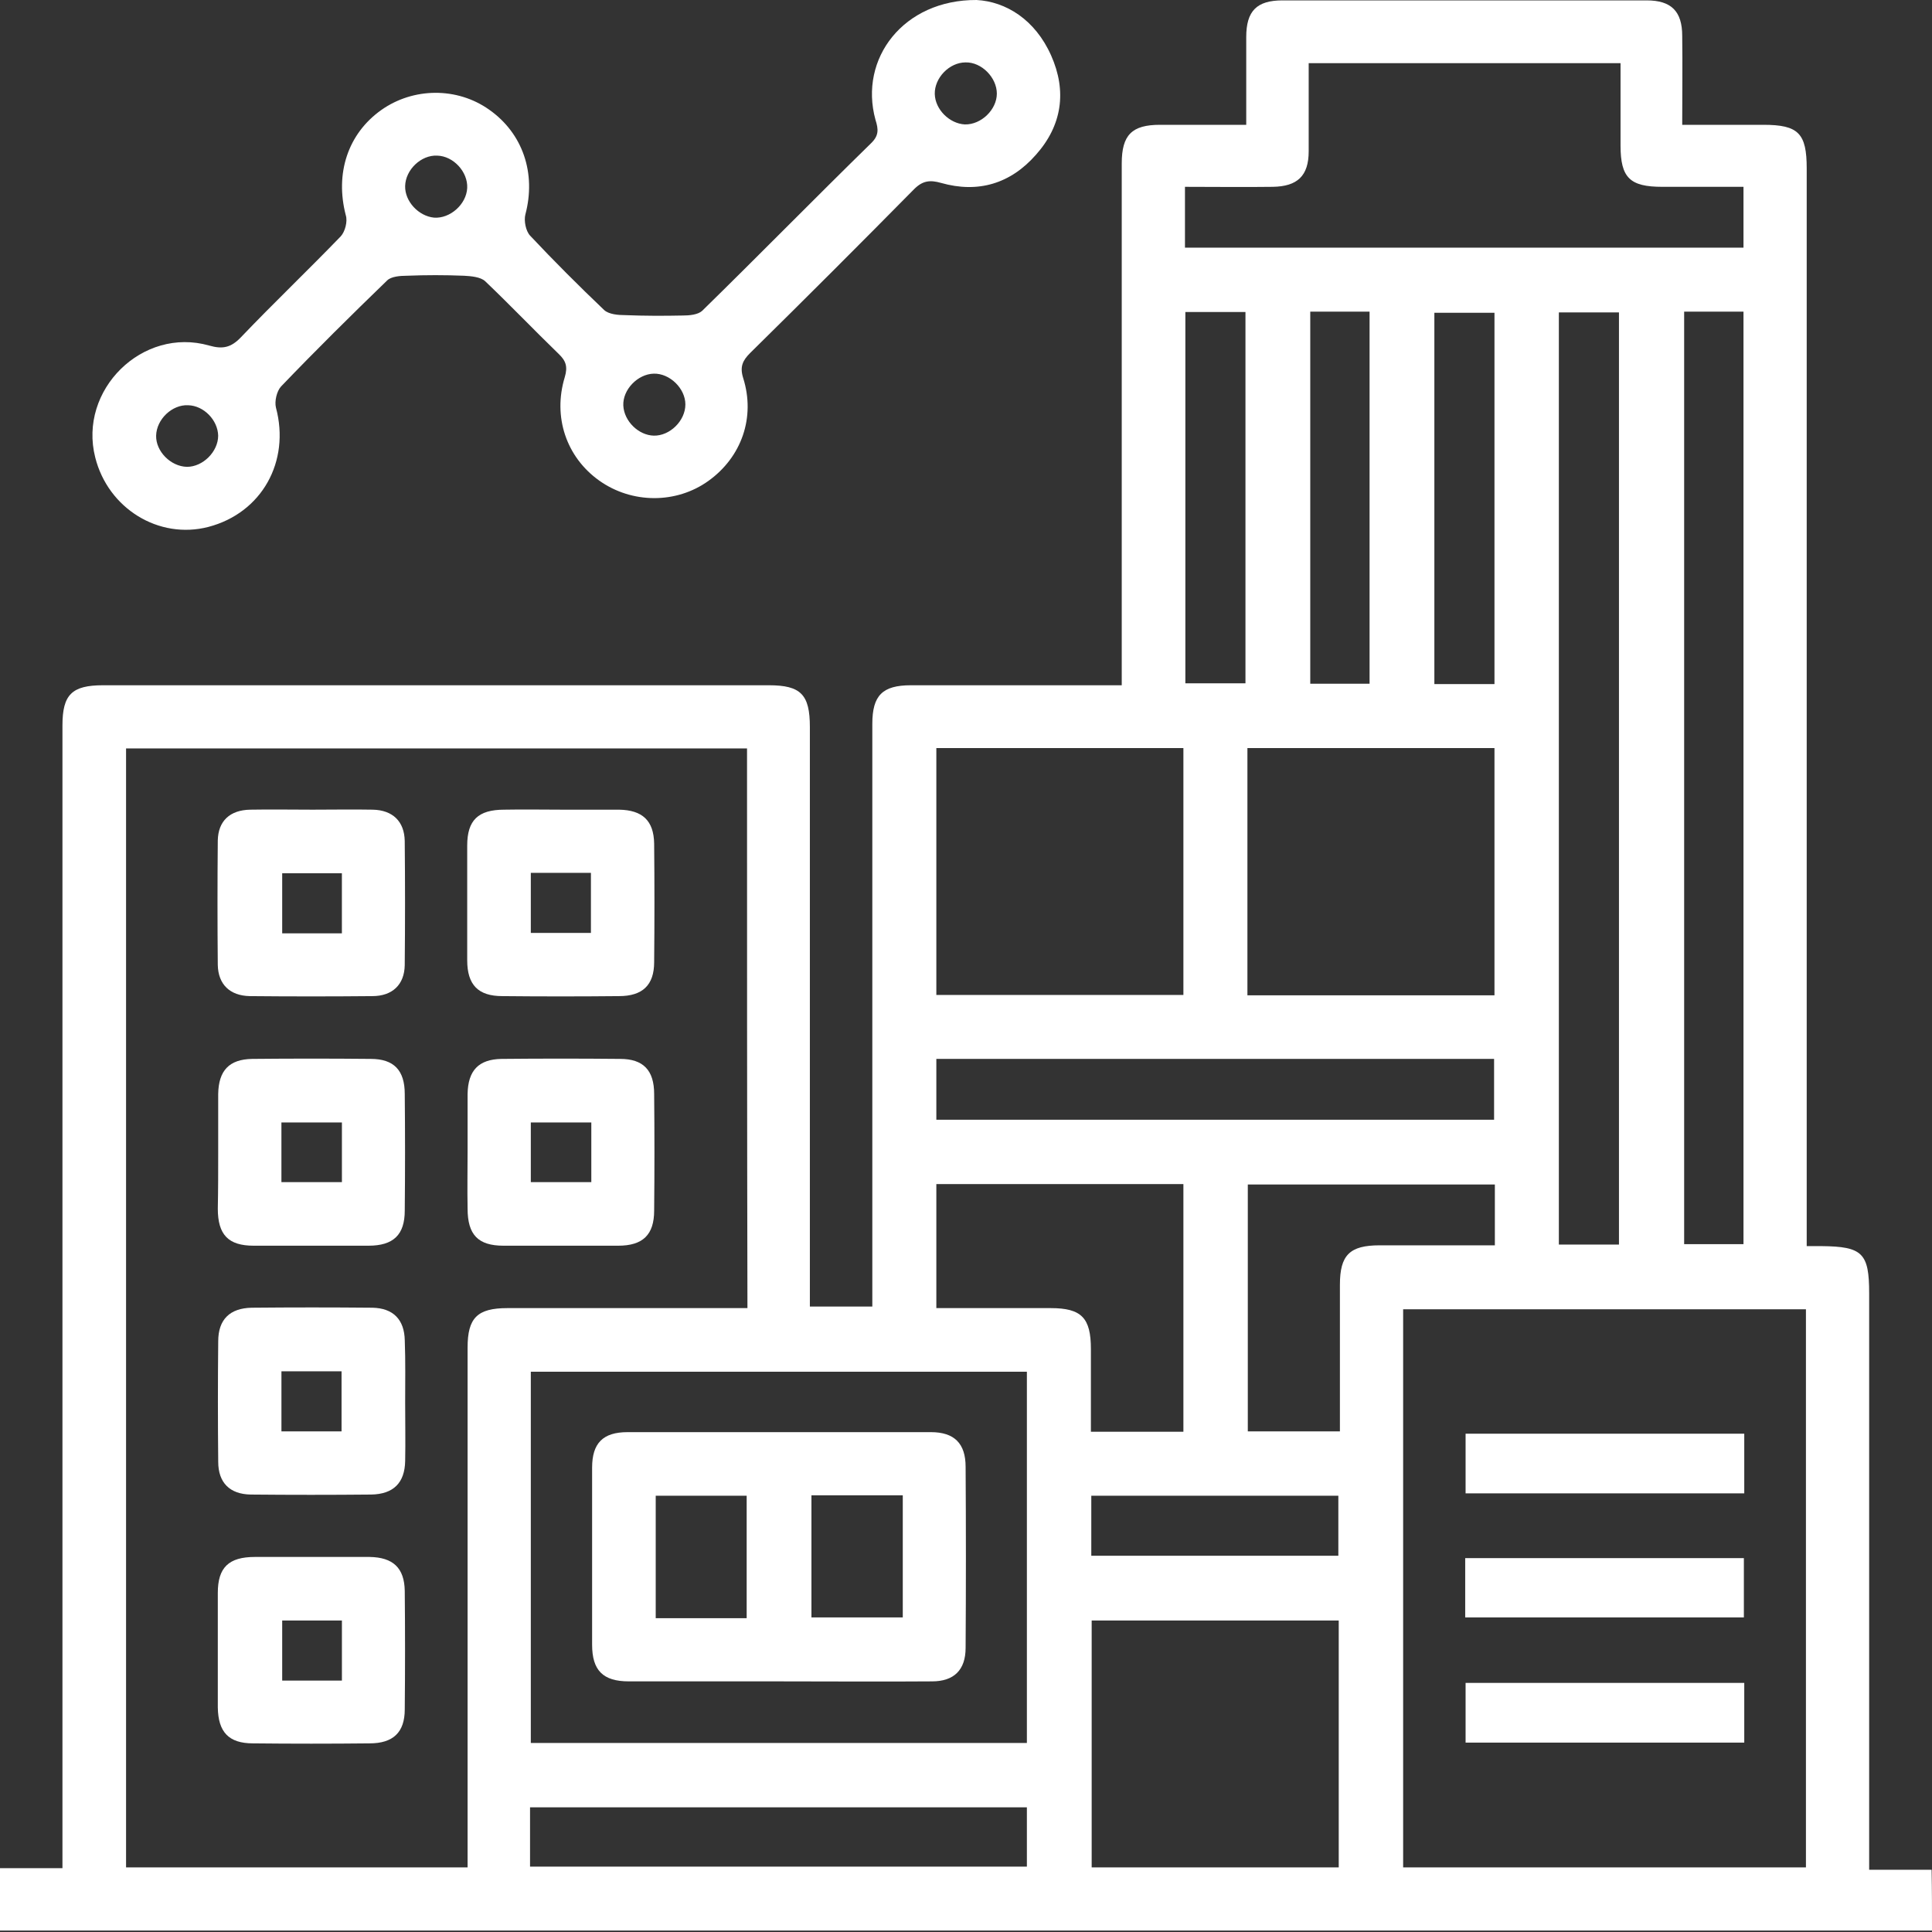 <svg xmlns="http://www.w3.org/2000/svg" width="80" height="80" viewBox="0 0 80 80" fill="none">
  <rect x="0" y="0" width="80" height="80" fill="#333333" stroke="none"/>
  <path d="M80 79.941C53.333 79.941 26.667 79.941 0 79.941C0 79.085 0 78.213 0 77.357C0.84 77.357 1.697 77.357 2.586 77.357C2.586 76.921 2.586 76.598 2.586 76.291C2.586 60.868 2.586 45.446 2.586 30.039C2.586 28.763 2.974 28.375 4.267 28.375C13.463 28.375 22.659 28.375 31.838 28.375C33.164 28.375 33.535 28.763 33.535 30.103C33.535 37.791 33.535 45.462 33.535 53.149C33.535 53.456 33.535 53.779 33.535 54.102C34.44 54.102 35.248 54.102 36.121 54.102C36.121 53.73 36.121 53.407 36.121 53.1C36.121 45.397 36.121 37.678 36.121 29.974C36.121 28.795 36.541 28.375 37.721 28.375C40.323 28.375 42.941 28.375 45.543 28.375C45.834 28.375 46.109 28.375 46.449 28.375C46.449 27.955 46.449 27.632 46.449 27.309C46.449 20.462 46.449 13.614 46.449 6.767C46.449 5.588 46.869 5.168 48.032 5.168C49.212 5.168 50.376 5.168 51.604 5.168C51.604 3.892 51.604 2.713 51.604 1.534C51.604 0.452 52.04 0.016 53.107 0.016C58.133 0.016 63.16 0.016 68.186 0.016C69.204 0.016 69.657 0.468 69.657 1.486C69.673 2.681 69.657 3.892 69.657 5.168C70.836 5.168 71.919 5.168 73.018 5.168C74.473 5.168 74.812 5.523 74.812 6.977C74.812 21.512 74.812 36.046 74.812 50.581C74.812 50.904 74.812 51.211 74.812 51.599C75.071 51.599 75.249 51.599 75.426 51.599C77.123 51.615 77.398 51.889 77.398 53.553C77.398 61.175 77.398 68.814 77.398 76.437C77.398 76.744 77.398 77.051 77.398 77.422C78.319 77.422 79.127 77.422 79.984 77.422C80 78.294 80 79.118 80 79.941ZM30.933 30.991C22.319 30.991 13.754 30.991 5.22 30.991C5.22 46.479 5.22 61.902 5.22 77.325C9.956 77.325 14.61 77.325 19.362 77.325C19.362 76.97 19.362 76.647 19.362 76.34C19.362 69.493 19.362 62.645 19.362 55.797C19.362 54.57 19.766 54.166 21.01 54.166C24.016 54.166 27.038 54.166 30.044 54.166C30.335 54.166 30.626 54.166 30.95 54.166C30.933 46.398 30.933 38.727 30.933 30.991ZM74.78 77.325C74.78 69.573 74.78 61.87 74.78 54.215C69.172 54.215 63.628 54.215 58.101 54.215C58.101 61.95 58.101 69.622 58.101 77.325C63.677 77.325 69.204 77.325 74.78 77.325ZM42.521 72.173C42.521 66.989 42.521 61.886 42.521 56.799C35.62 56.799 28.784 56.799 21.98 56.799C21.98 61.95 21.98 67.054 21.98 72.173C28.832 72.173 35.653 72.173 42.521 72.173ZM49.067 10.255C56.824 10.255 64.517 10.255 72.194 10.255C72.194 9.383 72.194 8.559 72.194 7.736C71.03 7.736 69.931 7.736 68.832 7.736C67.491 7.736 67.103 7.364 67.103 6.024C67.103 4.877 67.103 3.747 67.103 2.616C62.739 2.616 58.505 2.616 54.19 2.616C54.19 3.86 54.19 5.055 54.19 6.266C54.19 7.284 53.721 7.72 52.703 7.736C51.507 7.752 50.295 7.736 49.067 7.736C49.067 8.608 49.067 9.399 49.067 10.255ZM55.434 77.325C55.434 73.869 55.434 70.478 55.434 67.102C51.976 67.102 48.582 67.102 45.204 67.102C45.204 70.542 45.204 73.918 45.204 77.325C48.614 77.325 51.992 77.325 55.434 77.325ZM38.772 30.975C38.772 34.431 38.772 37.823 38.772 41.198C42.23 41.198 45.624 41.198 49.002 41.198C49.002 37.758 49.002 34.383 49.002 30.975C45.576 30.975 42.198 30.975 38.772 30.975ZM51.653 30.975C51.653 34.431 51.653 37.807 51.653 41.214C55.079 41.214 58.473 41.214 61.883 41.214C61.883 37.774 61.883 34.383 61.883 30.975C58.457 30.975 55.079 30.975 51.653 30.975ZM67.038 51.534C67.038 38.614 67.038 25.775 67.038 12.936C66.166 12.936 65.341 12.936 64.549 12.936C64.549 25.823 64.549 38.663 64.549 51.534C65.39 51.534 66.198 51.534 67.038 51.534ZM69.737 12.904C69.737 25.775 69.737 38.647 69.737 51.518C70.578 51.518 71.386 51.518 72.194 51.518C72.194 38.614 72.194 25.759 72.194 12.904C71.37 12.904 70.594 12.904 69.737 12.904ZM38.772 49.031C38.772 50.775 38.772 52.455 38.772 54.166C40.388 54.166 41.939 54.166 43.507 54.166C44.784 54.166 45.172 54.57 45.172 55.862C45.172 57.009 45.172 58.155 45.172 59.286C46.513 59.286 47.741 59.286 49.002 59.286C49.002 55.862 49.002 52.455 49.002 49.031C45.576 49.031 42.198 49.031 38.772 49.031ZM38.772 43.847C38.772 44.687 38.772 45.526 38.772 46.366C46.497 46.366 54.19 46.366 61.867 46.366C61.867 45.494 61.867 44.687 61.867 43.847C54.158 43.847 46.497 43.847 38.772 43.847ZM61.899 49.047C58.44 49.047 55.047 49.047 51.669 49.047C51.669 52.503 51.669 55.894 51.669 59.27C52.962 59.27 54.19 59.27 55.483 59.27C55.483 57.219 55.483 55.216 55.483 53.197C55.483 51.97 55.887 51.566 57.131 51.566C58.715 51.566 60.283 51.566 61.899 51.566C61.899 50.694 61.899 49.903 61.899 49.047ZM21.948 77.293C28.8 77.293 35.653 77.293 42.521 77.293C42.521 76.453 42.521 75.645 42.521 74.838C35.636 74.838 28.8 74.838 21.948 74.838C21.948 75.678 21.948 76.453 21.948 77.293ZM61.883 28.327C61.883 23.159 61.883 18.039 61.883 12.952C61.01 12.952 60.202 12.952 59.394 12.952C59.394 18.104 59.394 23.207 59.394 28.327C60.234 28.327 61.026 28.327 61.883 28.327ZM54.255 12.904C54.255 18.039 54.255 23.175 54.255 28.311C55.095 28.311 55.903 28.311 56.711 28.311C56.711 23.143 56.711 18.039 56.711 12.904C55.887 12.904 55.111 12.904 54.255 12.904ZM49.083 12.92C49.083 18.088 49.083 23.207 49.083 28.294C49.956 28.294 50.764 28.294 51.572 28.294C51.572 23.143 51.572 18.039 51.572 12.92C50.731 12.92 49.939 12.92 49.083 12.92ZM45.188 64.421C48.647 64.421 52.04 64.421 55.418 64.421C55.418 63.549 55.418 62.726 55.418 61.934C51.976 61.934 48.598 61.934 45.188 61.934C45.188 62.774 45.188 63.566 45.188 64.421Z" fill="#fff"/>
  <path d="M40.437 7.97704e-05C41.649 0.065 42.861 0.808 43.523 2.293C44.186 3.779 43.976 5.2 42.893 6.412C41.843 7.607 40.501 8.01 38.966 7.574C38.513 7.445 38.206 7.477 37.851 7.833C35.604 10.11 33.342 12.371 31.063 14.616C30.756 14.922 30.626 15.181 30.772 15.649C31.289 17.28 30.707 18.928 29.334 19.913C28.008 20.866 26.166 20.866 24.808 19.897C23.451 18.928 22.885 17.264 23.386 15.617C23.515 15.181 23.434 14.939 23.127 14.648C22.109 13.663 21.123 12.629 20.089 11.644C19.895 11.466 19.507 11.434 19.216 11.418C18.424 11.386 17.633 11.386 16.841 11.418C16.566 11.418 16.194 11.45 16.032 11.612C14.546 13.049 13.075 14.503 11.636 16.005C11.459 16.198 11.362 16.618 11.426 16.877C12.024 19.105 10.845 21.237 8.63 21.818C6.578 22.351 4.477 21.059 3.944 18.944C3.232 16.15 5.899 13.517 8.663 14.309C9.228 14.47 9.568 14.389 9.972 13.97C11.329 12.548 12.752 11.192 14.109 9.787C14.287 9.593 14.4 9.173 14.319 8.915C13.867 7.187 14.4 5.539 15.79 4.554C17.115 3.618 18.925 3.601 20.251 4.538C21.657 5.523 22.206 7.187 21.754 8.882C21.689 9.141 21.77 9.561 21.948 9.755C22.933 10.804 23.968 11.838 25.018 12.839C25.212 13.017 25.6 13.049 25.891 13.049C26.683 13.081 27.475 13.081 28.267 13.065C28.542 13.065 28.897 13.033 29.075 12.871C31.418 10.578 33.713 8.236 36.057 5.943C36.396 5.62 36.38 5.362 36.251 4.958C35.556 2.423 37.414 -0.016 40.437 7.97704e-05ZM7.742 19.331C8.404 19.331 9.034 18.701 9.034 18.039C9.018 17.393 8.437 16.796 7.79 16.78C7.127 16.747 6.481 17.361 6.465 18.039C6.449 18.685 7.063 19.315 7.742 19.331ZM27.071 15.472C26.408 15.488 25.778 16.134 25.81 16.796C25.843 17.442 26.441 18.023 27.071 18.039C27.733 18.055 28.38 17.426 28.38 16.747C28.38 16.085 27.733 15.455 27.071 15.472ZM19.346 7.784C19.378 7.122 18.78 6.46 18.101 6.444C17.439 6.412 16.792 7.025 16.776 7.704C16.76 8.333 17.325 8.947 17.972 9.012C18.634 9.06 19.313 8.463 19.346 7.784ZM41.277 3.876C41.277 3.214 40.647 2.568 39.984 2.584C39.305 2.584 38.691 3.23 38.707 3.892C38.723 4.538 39.321 5.12 39.952 5.152C40.63 5.168 41.277 4.538 41.277 3.876Z" fill="#fff"/>
  <path d="M23.305 33.527C24.081 33.527 24.857 33.527 25.633 33.527C26.602 33.543 27.071 33.979 27.087 34.932C27.103 36.563 27.103 38.21 27.087 39.842C27.087 40.794 26.602 41.247 25.633 41.247C24.016 41.263 22.416 41.263 20.8 41.247C19.798 41.247 19.346 40.778 19.346 39.761C19.346 38.178 19.346 36.595 19.346 35.013C19.346 33.963 19.798 33.527 20.881 33.527C21.689 33.511 22.497 33.527 23.305 33.527ZM21.98 38.63C22.853 38.63 23.661 38.63 24.469 38.63C24.469 37.758 24.469 36.951 24.469 36.143C23.612 36.143 22.82 36.143 21.98 36.143C21.98 36.967 21.98 37.758 21.98 38.63Z" fill="#fff"/>
  <path d="M12.945 33.527C13.77 33.527 14.61 33.511 15.434 33.527C16.258 33.543 16.743 34.011 16.759 34.819C16.776 36.531 16.776 38.243 16.759 39.971C16.743 40.778 16.242 41.247 15.418 41.247C13.721 41.263 12.04 41.263 10.343 41.247C9.519 41.23 9.034 40.762 9.018 39.955C9.002 38.243 9.002 36.531 9.018 34.803C9.034 33.995 9.519 33.543 10.359 33.527C11.232 33.511 12.089 33.527 12.945 33.527ZM14.157 38.647C14.157 37.758 14.157 36.967 14.157 36.159C13.301 36.159 12.477 36.159 11.685 36.159C11.685 37.032 11.685 37.839 11.685 38.647C12.525 38.647 13.317 38.647 14.157 38.647Z" fill="white"/>
  <path d="M19.362 47.626C19.362 46.85 19.362 46.075 19.362 45.3C19.378 44.331 19.814 43.863 20.768 43.847C22.4 43.831 24.049 43.831 25.681 43.847C26.634 43.847 27.087 44.315 27.087 45.3C27.103 46.915 27.103 48.514 27.087 50.129C27.087 51.13 26.618 51.582 25.6 51.582C24.016 51.582 22.432 51.582 20.849 51.582C19.798 51.582 19.362 51.13 19.362 50.048C19.346 49.224 19.362 48.433 19.362 47.626ZM24.485 46.479C23.596 46.479 22.788 46.479 21.98 46.479C21.98 47.335 21.98 48.126 21.98 48.95C22.836 48.95 23.645 48.95 24.485 48.95C24.485 48.11 24.485 47.319 24.485 46.479Z" fill="white"/>
  <path d="M16.777 58.091C16.777 58.898 16.793 59.706 16.777 60.497C16.761 61.401 16.292 61.87 15.371 61.886C13.706 61.902 12.042 61.902 10.377 61.886C9.52 61.87 9.036 61.401 9.036 60.529C9.019 58.866 9.019 57.203 9.036 55.539C9.036 54.635 9.52 54.166 10.425 54.15C12.09 54.134 13.755 54.134 15.419 54.15C16.276 54.166 16.745 54.635 16.761 55.507C16.793 56.379 16.777 57.235 16.777 58.091ZM14.143 59.27C14.143 58.398 14.143 57.574 14.143 56.783C13.27 56.783 12.462 56.783 11.654 56.783C11.654 57.639 11.654 58.43 11.654 59.27C12.494 59.27 13.286 59.27 14.143 59.27Z" fill="white"/>
  <path d="M12.978 64.47C13.754 64.47 14.53 64.47 15.305 64.47C16.275 64.486 16.744 64.922 16.76 65.875C16.776 67.506 16.776 69.153 16.76 70.784C16.76 71.737 16.275 72.189 15.305 72.189C13.689 72.206 12.089 72.206 10.473 72.189C9.471 72.189 9.035 71.721 9.019 70.704C9.019 69.121 9.019 67.538 9.019 65.956C9.019 64.906 9.471 64.47 10.554 64.47C11.378 64.47 12.186 64.47 12.978 64.47ZM14.158 69.589C14.158 68.701 14.158 67.91 14.158 67.102C13.301 67.102 12.477 67.102 11.685 67.102C11.685 67.974 11.685 68.782 11.685 69.589C12.526 69.589 13.318 69.589 14.158 69.589Z" fill="white"/>
  <path d="M9.035 47.706C9.035 46.899 9.035 46.092 9.035 45.3C9.051 44.331 9.487 43.863 10.441 43.847C12.073 43.831 13.722 43.831 15.354 43.847C16.307 43.847 16.76 44.315 16.76 45.3C16.776 46.915 16.776 48.514 16.76 50.129C16.76 51.13 16.291 51.582 15.257 51.582C13.673 51.582 12.089 51.582 10.505 51.582C9.455 51.582 9.019 51.13 9.019 50.048C9.035 49.257 9.035 48.482 9.035 47.706ZM14.158 46.479C13.269 46.479 12.461 46.479 11.653 46.479C11.653 47.335 11.653 48.126 11.653 48.95C12.509 48.95 13.318 48.95 14.158 48.95C14.158 48.11 14.158 47.319 14.158 46.479Z" fill="white"/>
  <path d="M60.687 61.837C60.687 60.998 60.687 60.206 60.687 59.367C64.549 59.367 68.363 59.367 72.226 59.367C72.226 60.19 72.226 60.998 72.226 61.837C68.396 61.837 64.582 61.837 60.687 61.837Z" fill="white"/>
  <path d="M60.671 66.973C60.671 66.133 60.671 65.358 60.671 64.518C64.517 64.518 68.332 64.518 72.21 64.518C72.21 65.326 72.21 66.133 72.21 66.973C68.348 66.973 64.517 66.973 60.671 66.973Z" fill="white"/>
  <path d="M72.226 69.686C72.226 70.526 72.226 71.317 72.226 72.157C68.379 72.157 64.549 72.157 60.687 72.157C60.687 71.334 60.687 70.542 60.687 69.686C64.501 69.686 68.331 69.686 72.226 69.686Z" fill="white"/>
  <path d="M32.243 69.622C30.174 69.622 28.105 69.622 26.037 69.622C24.97 69.622 24.518 69.169 24.518 68.104C24.518 65.665 24.518 63.226 24.518 60.772C24.518 59.754 24.97 59.302 25.988 59.302C30.174 59.302 34.36 59.302 38.546 59.302C39.516 59.302 39.984 59.77 39.984 60.739C40 63.242 40 65.73 39.984 68.233C39.984 69.153 39.499 69.622 38.594 69.622C36.477 69.638 34.36 69.622 32.243 69.622ZM30.918 67.005C30.918 65.261 30.918 63.598 30.918 61.934C29.625 61.934 28.38 61.934 27.152 61.934C27.152 63.662 27.152 65.326 27.152 67.005C28.445 67.005 29.657 67.005 30.918 67.005ZM33.6 61.918C33.6 63.662 33.6 65.326 33.6 66.973C34.91 66.973 36.154 66.973 37.382 66.973C37.382 65.261 37.382 63.598 37.382 61.918C36.105 61.918 34.893 61.918 33.6 61.918Z" fill="white"/>
</svg>